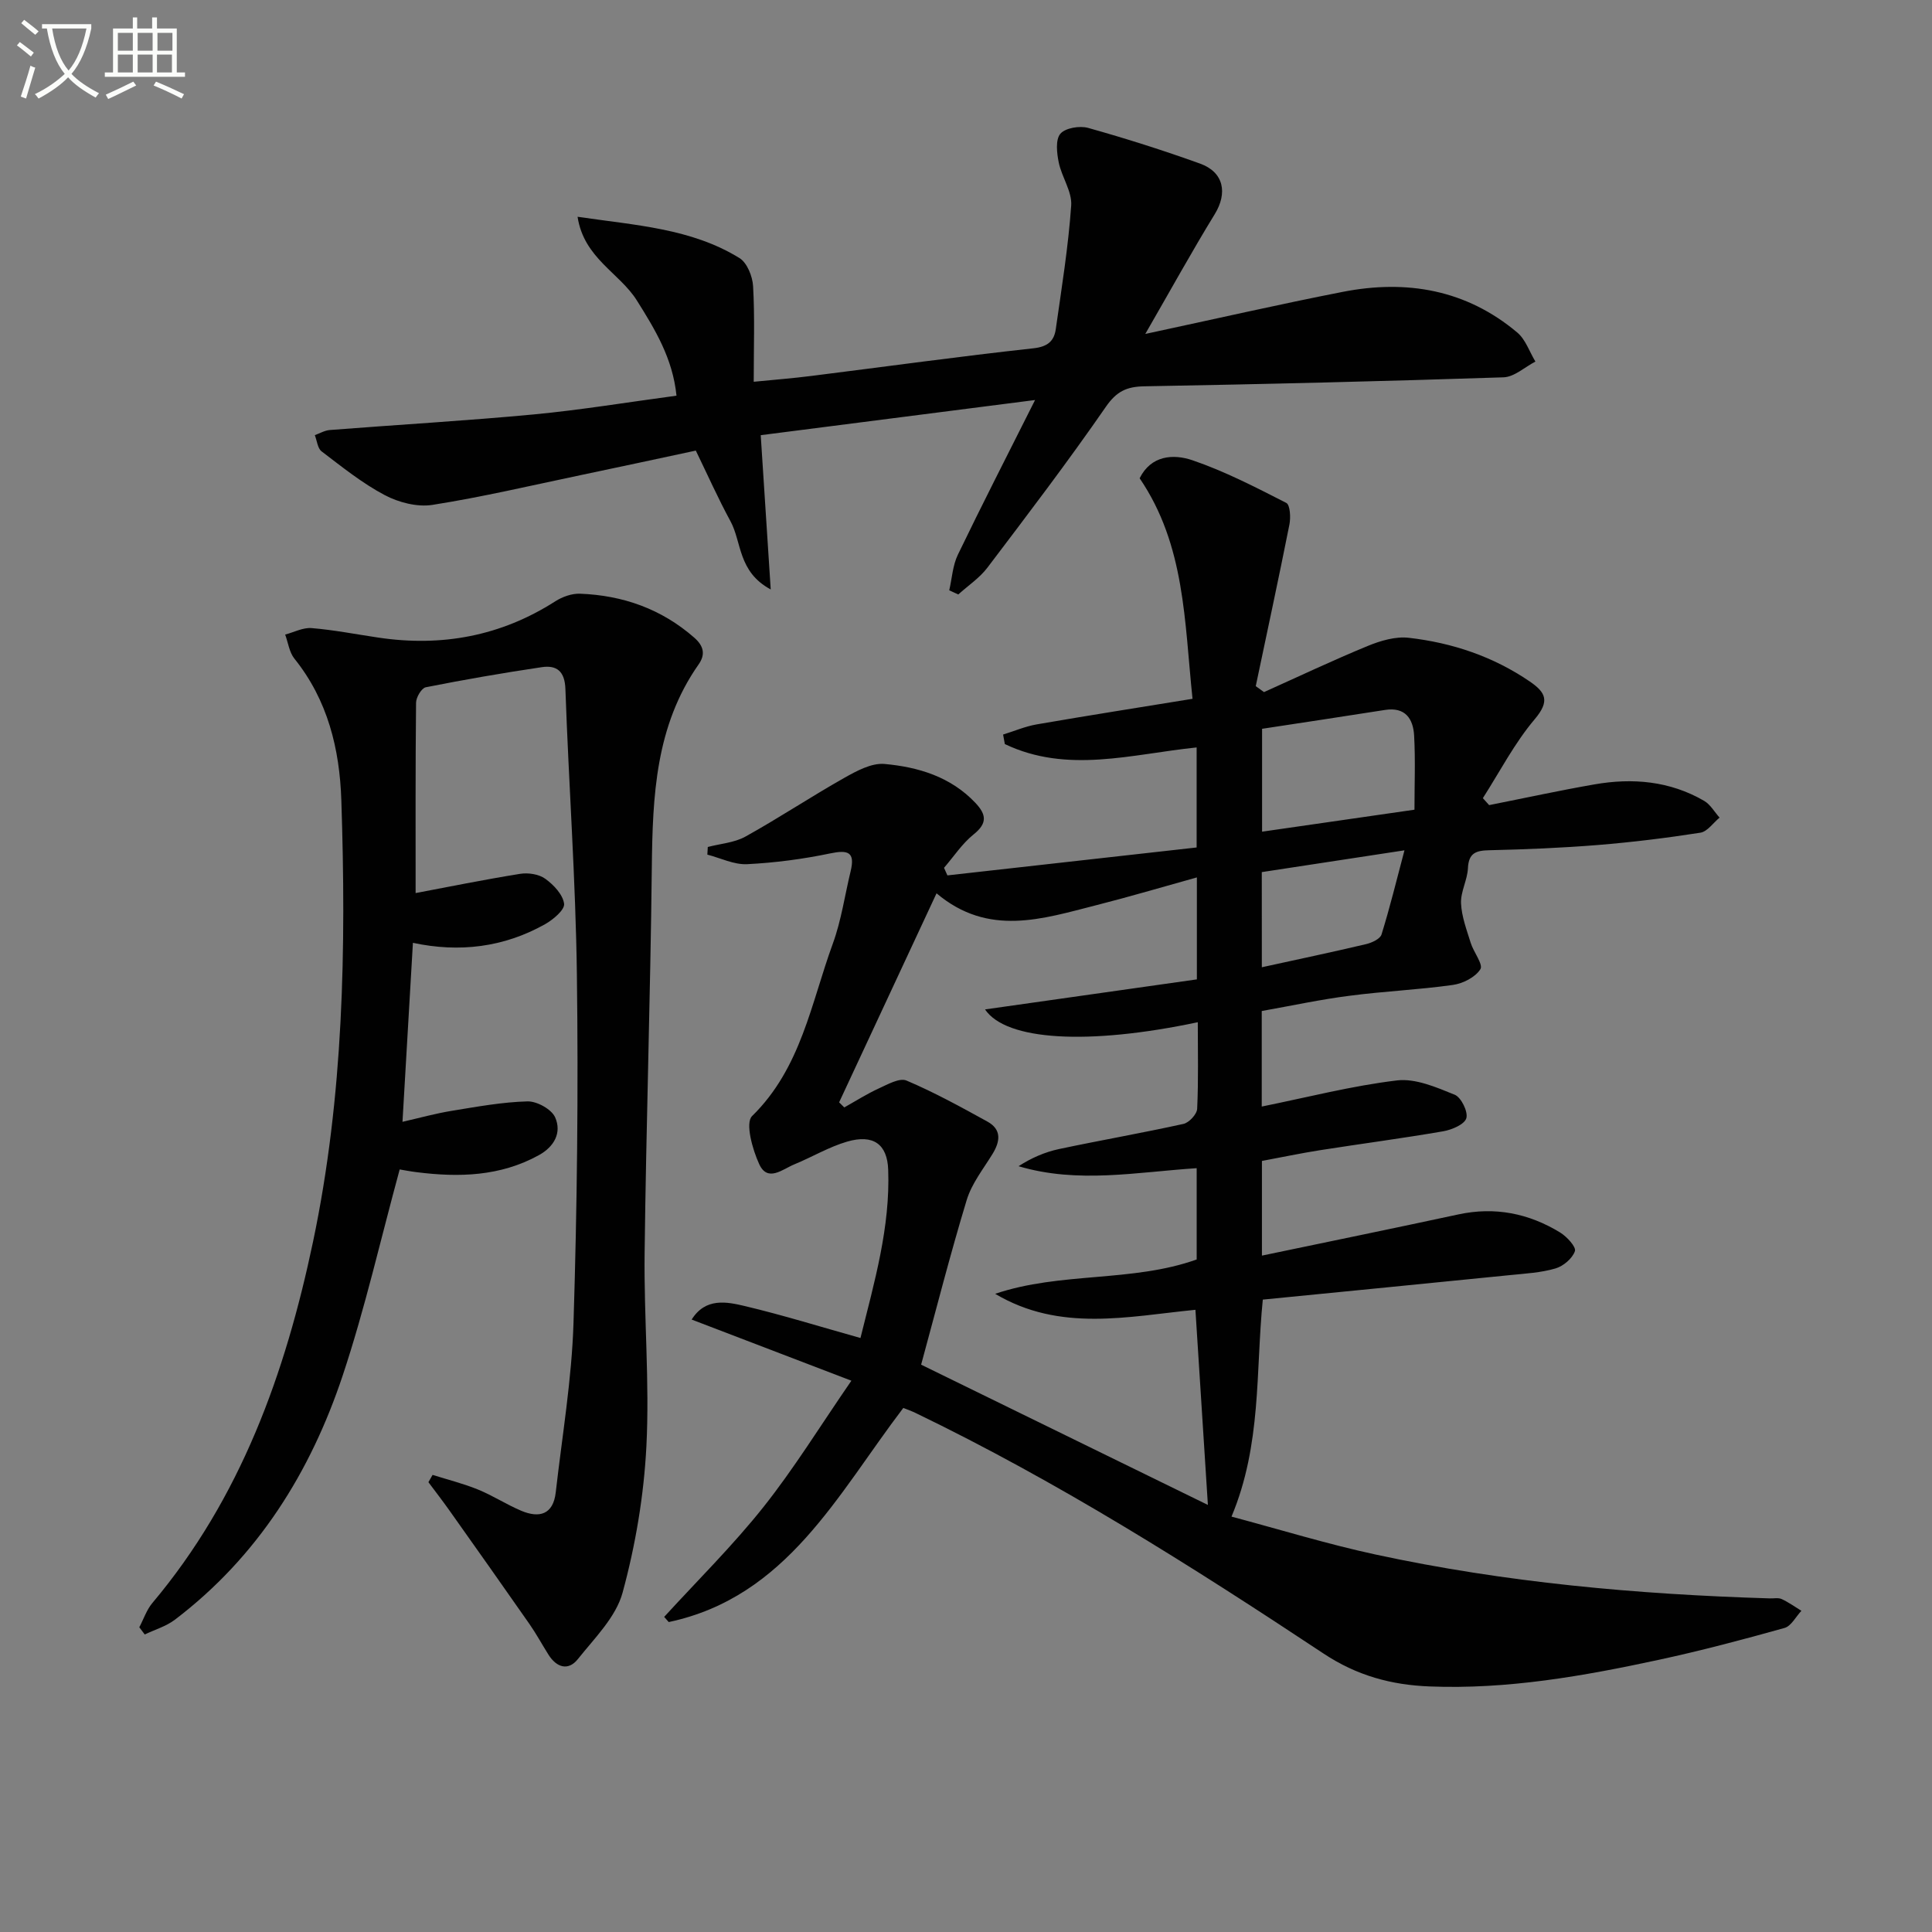 <svg enable-background="new 0 0 400 400" viewBox="0 0 400 400" xmlns="http://www.w3.org/2000/svg"><rect x="0" y="0" width="400" height="400" fill="#808080" stroke="none"/><path d="m6.4 11.7c-1-.8-1.9-1.6-2.9-2.3l.6-.7c.9.7 1.9 1.4 2.9 2.2zm-2.1 8.3c.7-2.1 1.4-4.2 2-6.4.2.1.6.3 1 .4-.7 2.3-1.3 4.4-1.9 6.4zm3-12.8c-1.1-.9-2.1-1.7-2.9-2.4l.6-.7c1 .8 2 1.5 3 2.4zm1.4-1.3v-.9h10.2v.9c-.9 4.2-2.3 7.3-4.1 9.4 1.3 1.4 3.2 2.7 5.7 4-.2.2-.4.5-.7.9-2.5-1.4-4.4-2.7-5.7-4.2-1.4 1.5-3.5 3-6.1 4.4 0 0 0 0-.1-.1-.3-.4-.5-.7-.7-.8 2.7-1.3 4.7-2.8 6.2-4.2-1.8-2.2-3-5.3-3.7-9.4zm9.2 0h-7.1c.6 3.8 1.7 6.7 3.4 8.7 1.7-2 2.9-4.8 3.7-8.7z" fill="#fbfcfa"/><path d="m31.6 3.6h.9v2.3h4.1v9.1h1.7v.9h-16.6v-.9h1.7v-9.1h4.1v-2.3h.9v2.3h3.1v-2.3zm-4 13.3.6.8c-1.9.9-3.8 1.9-5.8 2.8-.2-.3-.3-.6-.5-.9 2-.9 3.9-1.8 5.7-2.7zm-3.2-10.1v3.7h3.1v-3.7zm0 4.5v3.7h3.1v-3.7zm4.1-4.5v3.7h3.1v-3.7zm0 4.5v3.7h3.1v-3.7zm9.1 9.1c-2.1-1.1-4.1-2-5.8-2.7l.5-.8c2.2.9 4.1 1.8 5.8 2.6zm-1.9-13.6h-3.1v3.7h3.1zm-3.2 4.5v3.7h3.1v-3.7z" fill="#fbfcfa"/><g fill="#010101"><path d="m261.23 209.32v19.78c9.54-1.93 18.69-4.3 28-5.41 3.84-.46 8.15 1.42 11.95 2.96 1.34.54 2.8 3.53 2.41 4.86-.38 1.29-3 2.4-4.79 2.71-8.5 1.47-17.07 2.59-25.59 3.93-3.92.62-7.81 1.44-11.94 2.21v19.6c13.79-2.88 27.25-5.64 40.68-8.53 7.57-1.63 14.56-.22 21.05 3.74 1.39.85 3.36 2.99 3.07 3.86-.52 1.52-2.4 3.12-4.03 3.59-2.99.88-6.2 1.05-9.34 1.37-17.01 1.71-34.02 3.38-51.25 5.08-1.5 14.98-.21 29.96-6.48 44.93 10.06 2.68 19.83 5.69 29.79 7.84 26.89 5.81 54.19 8.26 81.65 9.09.83.03 1.78-.18 2.47.14 1.43.66 2.73 1.6 4.08 2.43-1.15 1.22-2.11 3.16-3.49 3.55-8.62 2.41-17.29 4.71-26.05 6.6-15.62 3.37-31.34 6.15-47.44 5.51-7.92-.31-15.04-2.23-21.94-6.8-27.31-18.1-55-35.6-84.58-49.87-.74-.35-1.52-.62-2.44-.99-13.61 17.85-24.09 39.14-48.57 44.33-.31-.36-.63-.71-.94-1.07 6.89-7.54 14.2-14.75 20.54-22.73 6.37-8.02 11.77-16.81 18.22-26.17-11.73-4.49-22.28-8.53-33.07-12.66 2.89-4.59 7.26-3.69 11.11-2.77 7.86 1.87 15.6 4.28 23.84 6.59 2.9-11.67 6.18-22.95 5.74-34.86-.19-5.26-3.07-7.38-8.5-5.8-3.78 1.1-7.26 3.2-10.94 4.71-2.43 1-5.51 3.76-7.26-.04-1.4-3.03-2.93-8.54-1.48-9.96 10.15-9.93 12.21-23.37 16.72-35.71 1.75-4.79 2.47-9.97 3.68-14.96.97-3.99-.51-4.49-4.23-3.71-5.65 1.18-11.44 1.94-17.21 2.23-2.7.13-5.48-1.27-8.22-1.98.03-.53.06-1.05.09-1.58 2.61-.69 5.5-.88 7.79-2.15 6.92-3.84 13.53-8.24 20.42-12.13 2.57-1.45 5.68-3.15 8.37-2.91 6.99.63 13.71 2.64 18.83 8.06 2.26 2.4 2.52 4.21-.37 6.52-2.37 1.9-4.11 4.59-6.13 6.92.23.52.46 1.04.7 1.57 17.14-1.92 34.29-3.84 51.6-5.78 0-7.39 0-14.15 0-20.71-13.45 1.38-26.76 5.49-39.71-.7-.12-.66-.24-1.32-.36-1.97 2.31-.71 4.58-1.69 6.94-2.1 10.59-1.83 21.2-3.5 32.28-5.3-1.69-16.01-1.5-31.78-10.95-45.66 2.35-4.75 6.97-5.09 10.96-3.72 6.7 2.29 13.07 5.59 19.4 8.82.8.41.94 3.03.65 4.48-2.22 11.17-4.63 22.31-6.97 33.46l1.71 1.23c7.15-3.21 14.23-6.57 21.47-9.55 2.65-1.09 5.76-2.01 8.51-1.69 9 1.03 17.47 3.87 25.05 9.05 3.34 2.29 4.17 4.07 1.02 7.8-4.18 4.94-7.22 10.85-10.74 16.35.43.48.87.96 1.3 1.44 7.26-1.44 14.5-3.02 21.8-4.29 7.9-1.38 15.61-.71 22.7 3.4 1.31.76 2.15 2.3 3.21 3.48-1.32 1.08-2.52 2.89-3.97 3.12-7.04 1.1-14.13 1.97-21.23 2.55-7.46.6-14.94.91-22.42 1.08-2.76.06-4.33.51-4.48 3.72-.11 2.44-1.53 4.87-1.43 7.26.12 2.76 1.17 5.5 2 8.19.59 1.92 2.63 4.46 2.01 5.46-1.04 1.66-3.61 2.97-5.7 3.26-7.06 1-14.22 1.3-21.29 2.23-6.04.76-12.03 2.06-18.28 3.17zm-55.19 58.55c13.58-4.59 28.37-2.34 41.72-7.11 0-6.4 0-12.35 0-18.9-12.39.8-24.59 3.25-36.88-.41 2.67-1.72 5.46-2.93 8.37-3.55 8.58-1.82 17.22-3.32 25.78-5.21 1.16-.26 2.78-2 2.83-3.13.28-5.93.13-11.88.13-17.92-22.74 4.81-39.69 3.81-44.05-2.65 14.67-2.08 29.23-4.14 43.86-6.22 0-7.12 0-13.74 0-21.11-7.2 2-14 4.02-20.86 5.76-11.08 2.81-22.28 6.6-33.04-2.47-6.85 14.7-13.51 28.99-20.17 43.28.36.35.71.7 1.07 1.05 2.36-1.32 4.66-2.79 7.12-3.92 1.84-.84 4.32-2.26 5.77-1.64 5.75 2.44 11.26 5.47 16.74 8.49 2.99 1.65 2.66 4.11 1.04 6.74-1.91 3.1-4.3 6.11-5.33 9.52-3.41 11.22-6.3 22.59-9.43 34.07 20.26 9.91 39.92 19.53 59.37 29.04-.88-13.7-1.72-26.91-2.58-40.4-13.92 1.37-28.05 4.68-41.46-3.31zm86.81-100.23c0-5.2.21-10.27-.07-15.32-.19-3.5-1.82-6-6.05-5.33-8.56 1.35-17.12 2.63-25.43 3.9v21.3c10.29-1.48 20.23-2.92 31.55-4.55zm-31.6 32.62c7.44-1.63 14.52-3.12 21.55-4.78 1.21-.28 2.94-1.08 3.23-2.01 1.72-5.53 3.09-11.16 4.75-17.42-10.79 1.65-20.07 3.06-29.54 4.51.01 6.54.01 12.78.01 19.7z"/><path d="m82.75 242.12c-3.96 14.53-7.18 28.78-11.77 42.58-6.68 20.09-17.62 37.61-34.78 50.65-1.81 1.37-4.14 2.05-6.23 3.05-.38-.5-.75-.99-1.13-1.49.89-1.68 1.51-3.6 2.7-5.02 18.3-21.74 27.53-47.52 33.27-74.8 6.34-30.17 6.87-60.76 5.86-91.4-.35-10.63-2.81-20.73-9.72-29.33-1.06-1.32-1.29-3.3-1.91-4.98 1.83-.48 3.7-1.49 5.48-1.34 4.61.38 9.18 1.28 13.77 1.96 13.15 1.97 25.41-.29 36.7-7.52 1.45-.93 3.41-1.62 5.09-1.56 8.88.34 16.86 3.14 23.67 9.11 2.04 1.79 2.28 3.55.89 5.53-8.93 12.72-9.52 27.24-9.69 42.04-.29 26.63-1.17 53.25-1.49 79.88-.16 13.31 1.05 26.67.37 39.94-.52 10.19-2.25 20.48-4.93 30.32-1.38 5.07-5.8 9.41-9.26 13.76-1.99 2.5-4.41 1.74-6.08-.91-1.33-2.11-2.52-4.31-3.94-6.35-5.5-7.88-11.05-15.73-16.61-23.57-1.39-1.96-2.87-3.87-4.31-5.8.29-.5.57-1.01.86-1.51 3.14.99 6.36 1.79 9.4 3.03 3.07 1.25 5.89 3.1 8.94 4.39 3.77 1.6 6.64.79 7.16-3.8 1.33-11.71 3.32-23.4 3.68-35.14.75-23.95 1.01-47.94.7-71.9-.25-19.78-1.69-39.54-2.38-59.31-.13-3.66-1.8-4.96-4.89-4.5-8.03 1.19-16.04 2.58-24.01 4.16-.88.17-2.01 2.08-2.02 3.2-.14 13.46-.09 26.91-.09 39.41 6.53-1.23 14.05-2.76 21.62-3.98 1.68-.27 3.89.06 5.21 1.01 1.74 1.25 3.66 3.28 3.91 5.18.17 1.24-2.25 3.28-3.93 4.23-8.56 4.81-17.79 5.92-27.37 3.86-.72 12.32-1.41 24.21-2.16 37.06 3.59-.82 6.85-1.73 10.17-2.27 5.21-.85 10.46-1.82 15.71-1.96 1.95-.05 4.99 1.63 5.73 3.31 1.39 3.16-.17 6.07-3.42 7.85-7.98 4.38-16.51 4.6-25.24 3.5-1.41-.17-2.84-.46-3.53-.57z"/><path d="m237.12 69.14c14.69-3.15 27.77-6.15 40.92-8.72 13.21-2.58 25.55-.45 36.1 8.43 1.72 1.45 2.52 3.98 3.75 6.01-2.19 1.13-4.36 3.18-6.59 3.26-24.78.82-49.56 1.42-74.34 1.86-3.68.06-5.77 1.02-8 4.24-7.84 11.34-16.2 22.32-24.53 33.31-1.62 2.14-4 3.71-6.03 5.55-.62-.29-1.25-.57-1.87-.86.57-2.47.71-5.14 1.78-7.36 4.96-10.29 10.17-20.45 15.99-32.04-19.9 2.55-38.07 4.88-56.8 7.28.68 10.43 1.33 20.53 2.07 31.94-6.81-3.66-5.98-9.8-8.33-14.12-2.53-4.65-4.69-9.5-7.18-14.63-7.76 1.66-15.8 3.4-23.84 5.08-10.21 2.14-20.39 4.54-30.68 6.16-3.15.5-7.01-.5-9.9-2.03-4.65-2.46-8.84-5.84-13.06-9.05-.83-.63-.95-2.21-1.4-3.36 1.04-.37 2.05-.98 3.11-1.06 14.08-1.1 28.18-1.91 42.24-3.23 9.72-.92 19.38-2.52 29.53-3.88-.78-7.72-4.42-13.68-8.21-19.72-3.58-5.71-10.97-8.75-12.27-17.32 12.05 1.78 23.51 2.38 33.52 8.55 1.58.97 2.71 3.8 2.82 5.84.36 6.29.13 12.61.13 19.77 4.25-.42 8.12-.72 11.96-1.21 15.32-1.92 30.62-4.04 45.96-5.72 2.97-.33 4.27-1.51 4.62-3.98 1.21-8.51 2.59-17.02 3.19-25.58.2-2.89-1.96-5.88-2.58-8.92-.4-1.95-.7-4.7.33-5.93 1.02-1.21 4-1.71 5.75-1.22 7.81 2.19 15.57 4.65 23.2 7.4 4.92 1.78 5.7 6.09 3.02 10.46-4.74 7.73-9.13 15.7-14.38 24.8z"/></g></svg>
